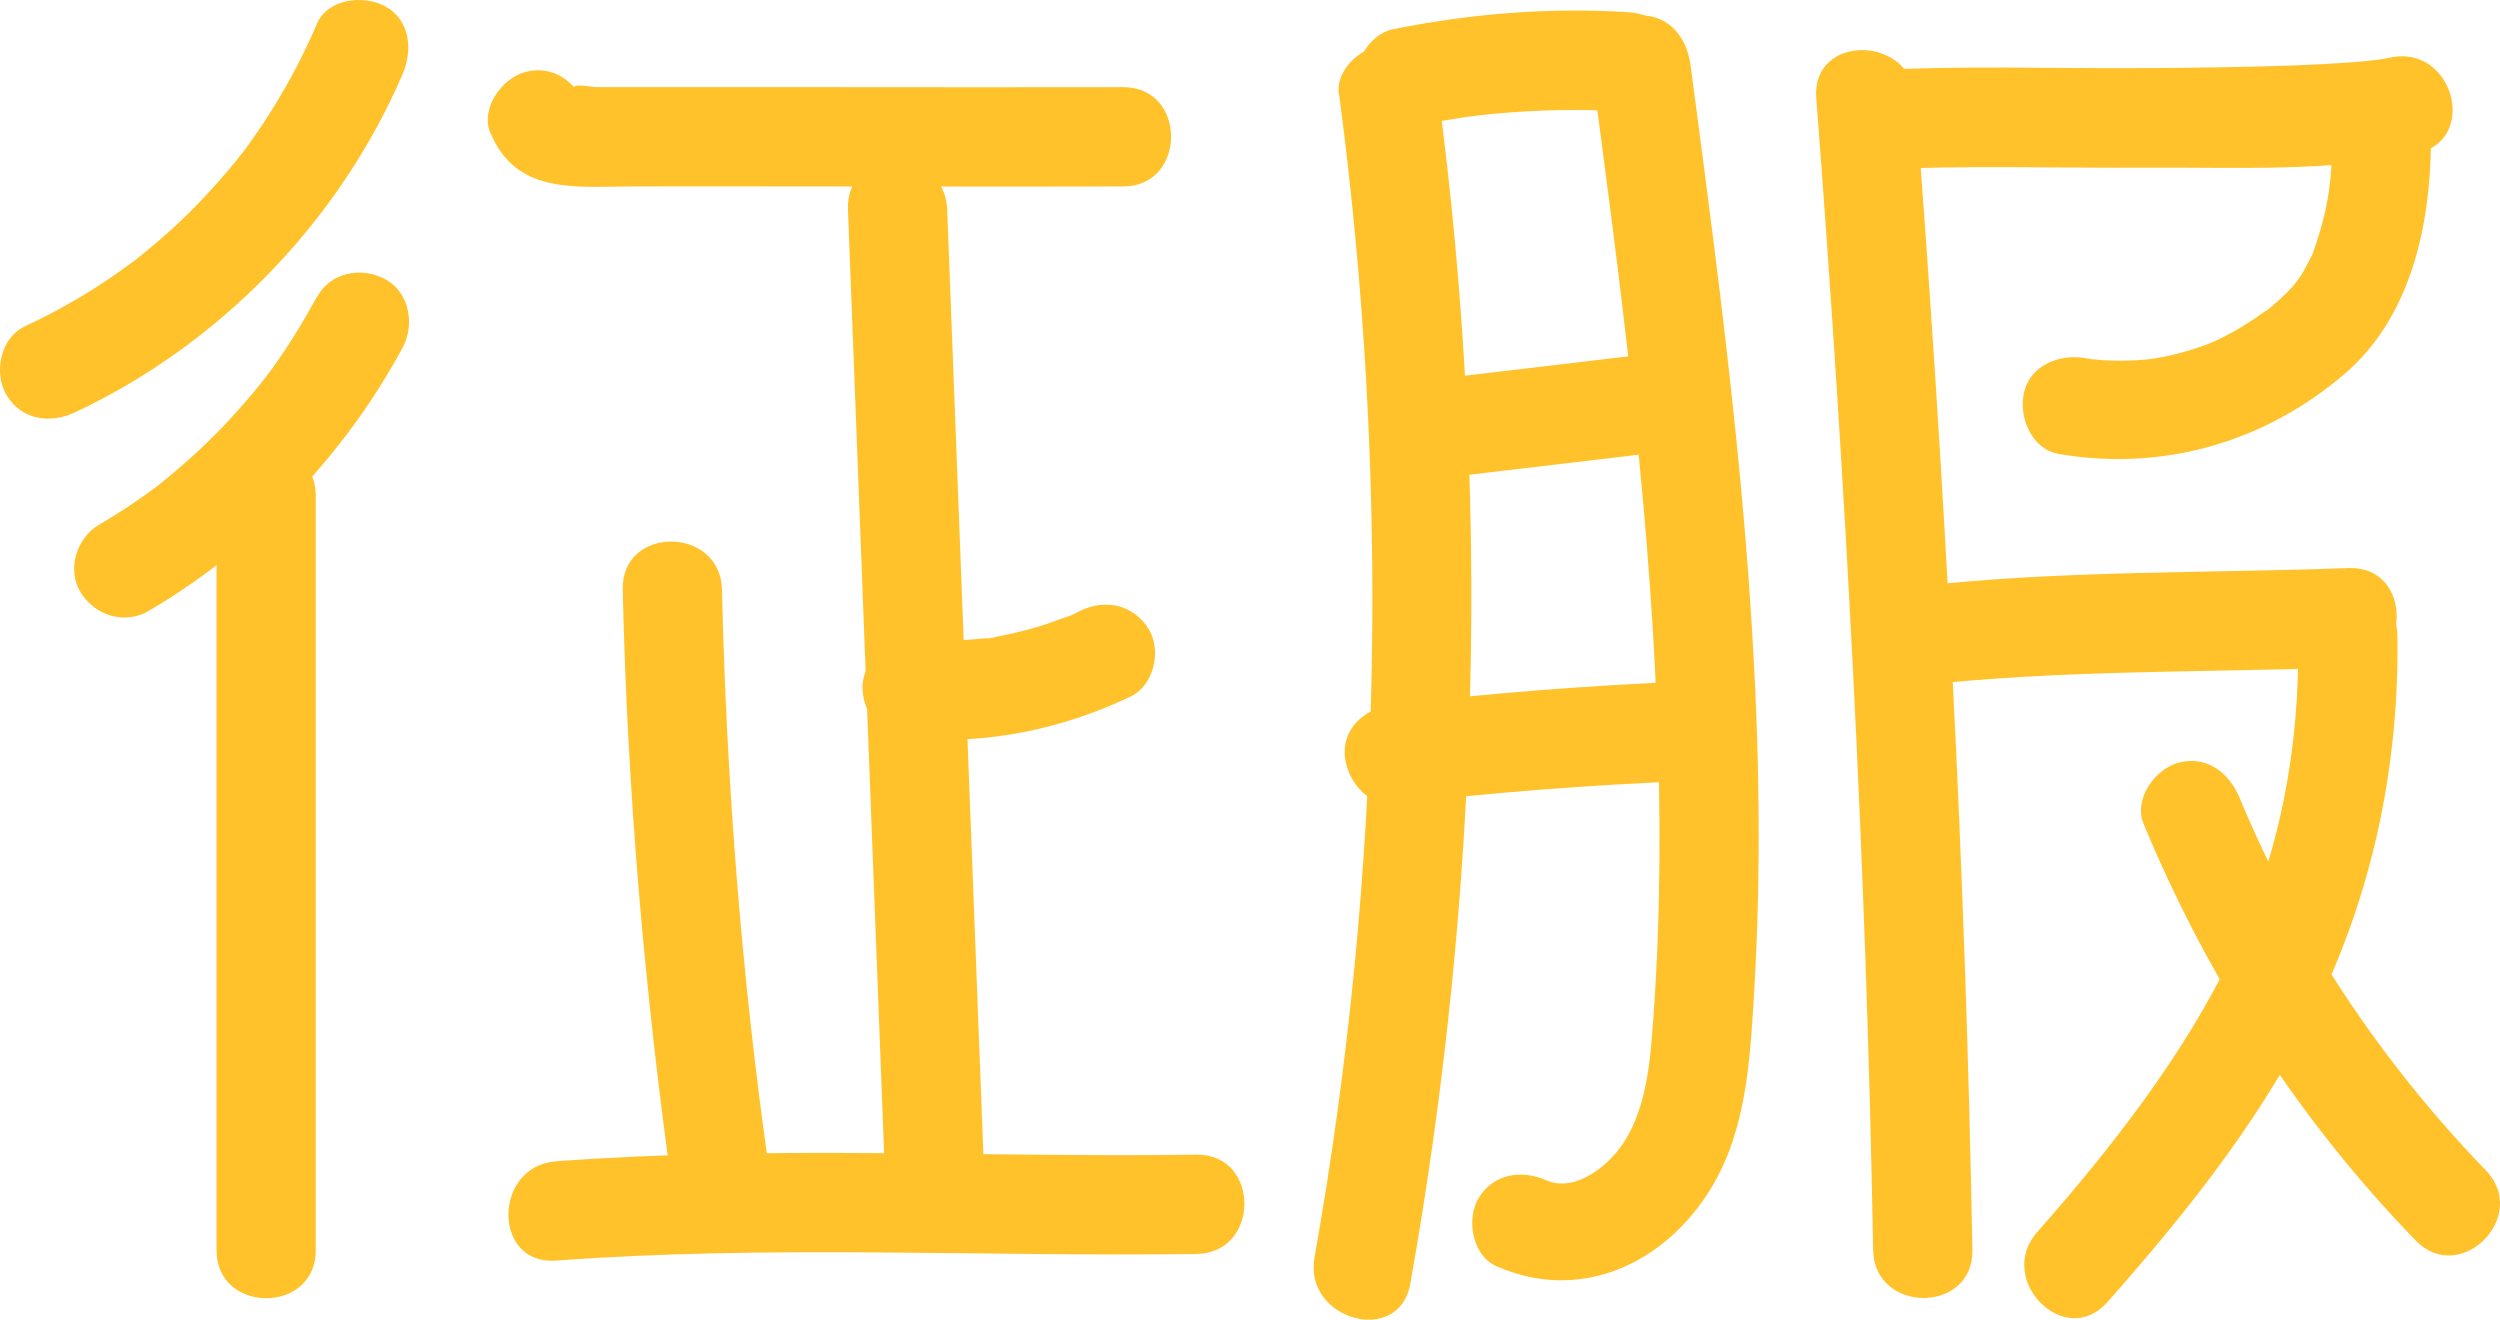 <?xml version="1.0" encoding="UTF-8"?> <svg xmlns="http://www.w3.org/2000/svg" width="269" height="142" viewBox="0 0 269 142" fill="none"><path d="M23.297 53.346V134.529C23.297 141.397 33.975 141.425 33.975 134.529V53.346C33.975 46.479 23.297 46.45 23.297 53.346Z" fill="#FFC22B"></path><path d="M34.089 31.947C32.665 34.569 31.099 37.133 29.362 39.555C29.106 39.897 28.849 40.239 28.593 40.581C27.995 41.408 28.935 40.182 28.508 40.695C28.024 41.294 27.54 41.92 27.027 42.519C26.059 43.659 25.062 44.77 24.037 45.853C21.958 48.019 19.766 50.013 17.431 51.894C17.004 52.236 16.747 52.407 17.346 51.979C17.004 52.236 16.662 52.492 16.32 52.749C15.751 53.176 15.153 53.575 14.583 53.974C13.302 54.857 11.964 55.684 10.625 56.481C8.205 57.906 7.151 61.354 8.717 63.805C10.284 66.255 13.444 67.253 16.036 65.714C27.483 58.961 37.05 49.073 43.343 37.361C44.653 34.911 44.055 31.434 41.435 30.038C38.816 28.642 35.541 29.326 34.117 31.947H34.089Z" fill="#FFC22B"></path><path d="M34.089 2.597C32.494 6.33 30.558 9.892 28.337 13.254C27.796 14.052 27.255 14.85 26.686 15.648C26.429 15.99 26.173 16.36 25.888 16.702C26.429 15.99 25.518 17.158 25.433 17.272C24.151 18.839 22.813 20.349 21.418 21.803C20.022 23.256 18.655 24.538 17.203 25.792C16.463 26.419 15.723 27.046 14.982 27.644C14.071 28.385 15.267 27.473 14.384 28.1C13.957 28.413 13.53 28.727 13.103 29.04C9.8 31.405 6.297 33.429 2.624 35.138C0.004 36.421 -0.679 40.154 0.688 42.49C2.254 45.169 5.358 45.625 8.006 44.399C23.61 37.105 36.509 23.826 43.315 7.982C44.425 5.418 44.169 2.141 41.407 0.659C39.101 -0.566 35.285 -0.167 34.089 2.568V2.597Z" fill="#FFC22B"></path><path d="M52.797 14.337C55.53 20.862 61.738 20.093 67.775 20.064C73.811 20.036 79.592 20.064 85.486 20.064C97.275 20.064 109.064 20.093 120.852 20.064C127.715 20.064 127.743 9.35 120.852 9.379C110.658 9.407 100.436 9.379 90.242 9.379C85.429 9.379 80.588 9.379 75.776 9.379C73.1 9.379 70.451 9.379 67.775 9.379C66.579 9.379 65.383 9.379 64.187 9.379C63.532 9.379 60.969 8.78 61.994 9.778L63.361 12.143L63.076 11.487C61.966 8.837 59.545 6.928 56.498 7.754C53.993 8.438 51.658 11.658 52.768 14.337H52.797Z" fill="#FFC22B"></path><path d="M91.239 22.543C92.606 58.191 93.972 93.867 95.339 129.514C95.595 136.381 106.274 136.41 106.017 129.514C104.651 93.867 103.284 58.191 101.917 22.543C101.661 15.676 90.983 15.647 91.239 22.543Z" fill="#FFC22B"></path><path d="M98.215 79.448C106.302 80.132 114.36 78.423 121.65 74.946C124.184 73.749 125.039 69.931 123.558 67.623C121.878 65.03 118.973 64.431 116.24 65.714C115.813 65.913 115.329 66.227 114.873 66.341C116.154 66.027 115.101 66.255 114.759 66.369C113.933 66.683 113.107 66.968 112.282 67.252C110.687 67.765 109.036 68.164 107.384 68.478C107.042 68.535 106.416 68.763 106.103 68.677C106.843 68.592 107.014 68.563 106.587 68.62C106.387 68.62 106.216 68.677 106.017 68.677C105.163 68.763 104.28 68.848 103.397 68.877C101.66 68.962 99.895 68.905 98.158 68.763C95.368 68.535 92.691 71.384 92.805 74.12C92.947 77.226 95.168 79.221 98.158 79.477L98.215 79.448Z" fill="#FFC22B"></path><path d="M59.831 135.641C82.81 133.931 105.761 135.242 128.741 134.928C135.603 134.843 135.632 124.157 128.741 124.243C105.733 124.556 82.81 123.245 59.831 124.955C53.025 125.468 52.968 136.154 59.831 135.641Z" fill="#FFC22B"></path><path d="M67.006 63.435C67.49 85.205 69.37 106.918 72.416 128.489C72.815 131.339 76.46 132.906 78.994 132.222C82.069 131.367 83.123 128.518 82.724 125.64C79.791 105.038 78.168 84.236 77.684 63.435C77.513 56.567 66.835 56.539 67.006 63.435Z" fill="#FFC22B"></path><path d="M171.225 6.985C174.272 29.867 177.319 52.806 178.258 75.887C178.714 87.142 178.714 98.455 177.888 109.711C177.575 114.099 177.205 118.915 174.841 122.733C173.332 125.212 169.602 128.403 166.413 127.007C163.765 125.839 160.718 126.238 159.095 128.916C157.756 131.167 158.383 135.071 161.002 136.24C171.738 140.97 182.245 134.074 186.089 123.759C188.082 118.43 188.396 112.532 188.737 106.918C189.136 100.336 189.278 93.753 189.221 87.171C188.994 60.3 185.434 33.6 181.903 7.014C181.533 4.164 179.711 1.657 176.55 1.657C173.959 1.657 170.826 4.107 171.197 7.014L171.225 6.985Z" fill="#FFC22B"></path><path d="M175.24 1.314C166.755 0.773 158.269 1.457 149.926 3.138C147.192 3.679 145.341 7.099 146.196 9.72C147.135 12.627 149.812 14.052 152.773 13.453C153.742 13.254 154.738 13.054 155.735 12.912C156.276 12.826 156.788 12.741 157.329 12.655C157.586 12.627 158.981 12.399 157.728 12.598C159.636 12.313 161.544 12.171 163.48 12.028C167.41 11.772 171.339 11.772 175.24 12.028C178.031 12.199 180.708 9.435 180.594 6.671C180.451 3.622 178.259 1.514 175.24 1.314Z" fill="#FFC22B"></path><path d="M144.089 10.148C149.584 51.723 148.787 94.01 141.44 135.299C140.244 142.024 150.524 144.902 151.748 138.149C159.266 95.89 160.405 52.72 154.767 10.148C154.397 7.299 152.574 4.791 149.413 4.791C146.822 4.791 143.69 7.242 144.06 10.148H144.089Z" fill="#FFC22B"></path><path d="M155.108 51.437L177.717 48.759C179.17 48.588 180.422 48.274 181.504 47.191C182.444 46.251 183.128 44.741 183.071 43.402C182.957 40.78 180.707 37.703 177.717 38.045L155.108 40.723C153.656 40.894 152.403 41.208 151.321 42.29C150.381 43.231 149.698 44.741 149.755 46.08C149.869 48.702 152.118 51.779 155.108 51.437Z" fill="#FFC22B"></path><path d="M150.04 86.487C160.49 85.29 170.969 84.463 181.505 84.036C184.295 83.922 186.972 81.671 186.858 78.679C186.744 75.886 184.494 73.208 181.505 73.322C170.997 73.749 160.518 74.576 150.04 75.772C147.277 76.086 144.572 77.995 144.686 81.13C144.8 83.751 147.05 86.8 150.04 86.487Z" fill="#FFC22B"></path><path d="M195.429 10.519C198.59 51.78 200.811 93.098 201.551 134.502C201.665 141.369 212.343 141.398 212.229 134.502C211.489 93.098 209.268 51.809 206.107 10.519C205.595 3.709 194.916 3.652 195.429 10.519Z" fill="#FFC22B"></path><path d="M201.636 18.269C211.375 17.756 221.199 18.098 230.966 18.041C240.733 17.984 250.699 18.525 260.067 16.502C266.787 15.049 263.94 4.762 257.22 6.187C256.736 6.301 254.856 6.586 256.28 6.386C255.34 6.5 254.401 6.586 253.433 6.671C251.24 6.842 249.047 6.956 246.855 7.042C241.302 7.241 235.749 7.298 230.225 7.327C220.715 7.384 211.118 7.042 201.608 7.555C194.774 7.925 194.717 18.611 201.608 18.24L201.636 18.269Z" fill="#FFC22B"></path><path d="M250.899 13.14C251.041 17.985 250.757 21.546 249.276 26.02C249.134 26.448 248.991 26.846 248.849 27.274C248.45 28.442 249.248 26.533 248.735 27.53C248.365 28.214 248.023 28.927 247.624 29.582C247.425 29.895 247.197 30.209 246.97 30.522C247.738 29.411 247.055 30.38 246.856 30.636C246.286 31.292 245.66 31.89 245.033 32.46C244.72 32.745 244.378 33.002 244.065 33.286C243.78 33.514 243.837 33.457 244.264 33.115C244.094 33.258 243.894 33.4 243.695 33.514C242.869 34.113 242.043 34.654 241.161 35.196C240.221 35.766 239.253 36.279 238.256 36.734C237.914 36.877 237.914 36.877 238.256 36.734C238 36.848 237.744 36.934 237.487 37.048C236.975 37.247 236.462 37.418 235.921 37.589C233.729 38.273 231.849 38.644 230.34 38.729C229.23 38.815 228.147 38.843 227.037 38.786C226.496 38.786 225.926 38.729 225.385 38.672C225.101 38.672 224.844 38.615 224.56 38.587C225.072 38.644 224.987 38.644 224.36 38.53C221.627 38.074 218.466 39.242 217.783 42.263C217.185 44.855 218.58 48.332 221.513 48.845C232.703 50.754 243.609 47.62 252.237 40.268C259.954 33.685 261.805 22.772 261.549 13.14C261.463 10.348 259.157 7.669 256.195 7.783C253.234 7.897 250.785 10.12 250.842 13.14H250.899Z" fill="#FFC22B"></path><path d="M206.079 73.806C221.57 72.04 237.146 72.382 252.722 71.812C259.584 71.555 259.613 60.87 252.722 61.126C237.146 61.696 221.598 61.354 206.079 63.121C203.203 63.434 200.726 65.343 200.726 68.478C200.726 71.099 203.175 74.148 206.079 73.835V73.806Z" fill="#FFC22B"></path><path d="M247.283 68.42C247.482 80.303 245.346 92.014 240.164 102.757C234.982 113.5 227.265 123.445 219.206 132.563C214.679 137.692 222.196 145.272 226.752 140.114C235.608 130.113 244.094 119.427 249.789 107.259C255.484 95.092 258.16 81.899 257.961 68.42C257.847 61.553 247.169 61.525 247.283 68.42Z" fill="#FFC22B"></path><path d="M230.653 88.653C237.573 105.322 247.34 120.51 259.926 133.476C264.71 138.434 272.255 130.854 267.472 125.925C256.281 114.355 247.14 100.706 240.961 85.803C239.851 83.153 237.43 81.244 234.383 82.07C231.878 82.754 229.543 85.974 230.653 88.653Z" fill="#FFC22B"></path></svg> 